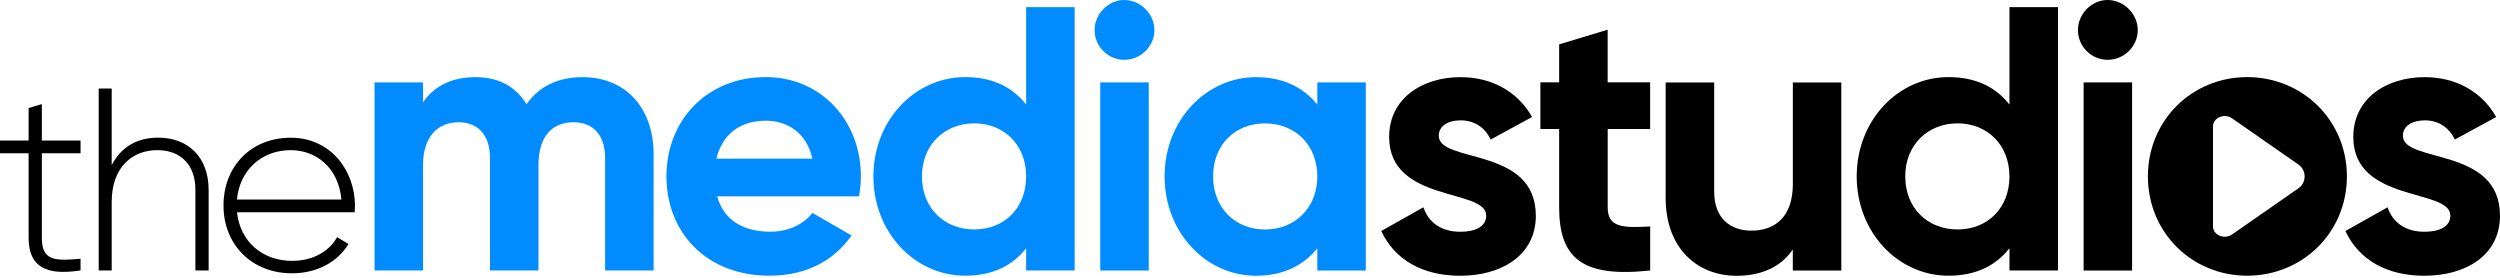<svg class="brxe-svg tms-dark-hide" id="brxe-bqeasq" xmlns="http://www.w3.org/2000/svg" viewBox="0 0 1000 111" fill="none"><path d="M16.74 61.3V95.08C16.74 104.22 21.62 104.44 32.22 103.5V108.18C18.6 110.26 11.44 106.94 11.44 95.08V61.3H0V56.2H11.44V43.2L16.74 41.64V56.2H32.22V61.3H16.74Z" fill="black"/><path d="M83.46 75.86V108.18H78.16V75.86C78.16 66.3 72.66 60.06 62.88 60.06C53.1 60.06 44.68 66.72 44.68 80.74V108.18H39.48V35.42H44.68V66.08C48.64 58.38 55.28 55.06 63.28 55.06C75.64 55.06 83.44 63.28 83.44 75.84L83.46 75.86Z" fill="black"/><path d="M141.98 82.4C141.98 83.24 141.88 84.06 141.88 84.9H94.8C96.04 96.64 104.98 104.34 116.84 104.34C125.36 104.34 131.8 100.4 134.82 94.88L139.4 97.58C135.14 104.64 127.04 109.32 116.74 109.32C100.74 109.32 89.4 97.88 89.4 82.2C89.4 66.52 100.42 55.08 116.32 55.08C132.22 55.08 142 68.18 142 82.42L141.98 82.4ZM94.78 79.8H136.56C135.42 67.12 126.48 60.06 116.3 60.06C104.46 60.06 95.82 68.28 94.78 79.8Z" fill="black"/><path d="M261.44 61.84V108.18H242.04V63.2C242.04 54.32 237.52 48.9 229.4 48.9C220.82 48.9 215.4 54.62 215.4 65.9V108.18H196V63.2C196 54.32 191.48 48.9 183.36 48.9C175.24 48.9 169.22 54.62 169.22 65.9V108.18H149.82V32.96H169.22V40.94C173.44 34.62 180.5 30.86 190.14 30.86C199.78 30.86 206.38 34.78 210.6 41.7C215.26 34.94 222.78 30.86 233.02 30.86C250.18 30.86 261.46 43.04 261.46 61.86L261.44 61.84Z" fill="#008CFF"/><path d="M308.1 92.68C315.62 92.68 321.64 89.52 324.96 85.16L340.6 94.18C333.52 104.42 322.24 110.28 307.8 110.28C282.52 110.28 266.58 92.98 266.58 70.56C266.58 48.14 282.68 30.84 306.3 30.84C328.56 30.84 344.36 48.44 344.36 70.56C344.36 73.42 344.06 75.98 343.6 78.54H286.88C289.58 88.48 297.86 92.68 308.1 92.68ZM324.96 63.48C322.56 52.64 314.42 48.28 306.3 48.28C295.92 48.28 288.84 53.84 286.58 63.48H324.94H324.96Z" fill="#008CFF"/><path d="M429.86 2.86V108.18H410.46V99.3C405.04 106.22 397.06 110.28 386.08 110.28C365.92 110.28 349.36 92.98 349.36 70.56C349.36 48.14 365.92 30.84 386.08 30.84C397.06 30.84 405.04 34.9 410.46 41.82V2.86H429.86ZM410.46 70.56C410.46 57.92 401.58 49.34 389.7 49.34C377.82 49.34 368.78 57.92 368.78 70.56C368.78 83.2 377.66 91.78 389.7 91.78C401.74 91.78 410.46 83.2 410.46 70.56Z" fill="#008CFF"/><path d="M437.84 12.04C437.84 5.56 443.26 0 449.72 0C456.18 0 461.76 5.56 461.76 12.04C461.76 18.52 456.34 23.92 449.72 23.92C443.1 23.92 437.84 18.5 437.84 12.04ZM440.1 32.96H459.5V108.2H440.1V32.96Z" fill="#008CFF"/><path d="M546.32 32.96V108.2H526.92V99.32C521.5 106.08 513.38 110.3 502.4 110.3C482.38 110.3 465.84 93 465.84 70.58C465.84 48.16 482.4 30.86 502.4 30.86C513.38 30.86 521.5 35.08 526.92 41.84V32.96H546.32ZM526.92 70.58C526.92 57.94 518.04 49.36 506 49.36C493.96 49.36 485.24 57.94 485.24 70.58C485.24 83.22 494.12 91.8 506 91.8C517.88 91.8 526.92 83.22 526.92 70.58Z" fill="#008CFF"/><path d="M614.34 86.22C614.34 102.46 600.2 110.3 584.1 110.3C569.06 110.3 557.92 103.98 552.5 92.4L569.36 82.92C571.46 89.08 576.58 92.7 584.1 92.7C590.26 92.7 594.48 90.6 594.48 86.22C594.48 75.24 555.66 81.26 555.66 54.78C555.66 39.44 568.76 30.86 584.24 30.86C596.42 30.86 606.96 36.42 612.82 46.8L596.26 55.82C594 51 589.8 48.14 584.22 48.14C579.4 48.14 575.5 50.24 575.5 54.3C575.5 65.44 614.32 58.52 614.32 86.2L614.34 86.22Z" fill="black"/><path d="M643.08 51.6V82.9C643.08 91.02 648.94 91.18 660.08 90.58V108.18C632.84 111.18 623.66 103.22 623.66 82.9V51.6H616.16V32.94H623.66V17.74L643.06 11.88V32.94H660.06V51.6H643.06H643.08Z" fill="black"/><path d="M736.52 32.96V108.2H717.12V99.78C712.6 106.56 704.78 110.32 694.7 110.32C678.76 110.32 666.26 99.18 666.26 79.18V32.98H685.68V76.76C685.68 87 691.84 92.26 700.58 92.26C710.06 92.26 717.14 86.7 717.14 73.6V32.98H736.54L736.52 32.96Z" fill="black"/><path d="M823.2 2.86V108.18H803.78V99.3C798.36 106.22 790.38 110.28 779.4 110.28C759.24 110.28 742.68 92.98 742.68 70.56C742.68 48.14 759.24 30.84 779.4 30.84C790.38 30.84 798.36 34.9 803.78 41.82V2.86H823.2ZM803.78 70.56C803.78 57.92 794.9 49.34 783.02 49.34C771.14 49.34 762.1 57.92 762.1 70.56C762.1 83.2 770.98 91.78 783.02 91.78C795.06 91.78 803.78 83.2 803.78 70.56Z" fill="black"/><path d="M831.18 12.04C831.18 5.56 836.6 0 843.06 0C849.52 0 855.1 5.56 855.1 12.04C855.1 18.52 849.68 23.92 843.06 23.92C836.44 23.92 831.18 18.5 831.18 12.04ZM833.44 32.96H852.84V108.2H833.44V32.96Z" fill="black"/><path d="M1000 86.22C1000 102.46 985.86 110.3 969.76 110.3C954.72 110.3 943.58 103.98 938.16 92.4L955.02 82.92C957.12 89.08 962.24 92.7 969.76 92.7C975.92 92.7 980.14 90.6 980.14 86.22C980.14 75.24 941.32 81.26 941.32 54.78C941.32 39.44 954.42 30.86 969.9 30.86C982.08 30.86 992.62 36.42 998.48 46.8L981.92 55.82C979.66 51 975.46 48.14 969.88 48.14C965.06 48.14 961.16 50.24 961.16 54.3C961.16 65.44 999.98 58.52 999.98 86.2L1000 86.22Z" fill="black"/><path d="M898.88 30.84C876.76 30.84 859.16 48.14 859.16 70.56C859.16 92.98 876.76 110.28 898.88 110.28C921 110.28 938.76 92.98 938.76 70.56C938.76 48.14 921 30.84 898.88 30.84ZM919.36 75.32L892.8 93.8C889.72 95.94 885.2 94.02 885.2 90.58V50.54C885.2 47.1 889.74 45.18 892.8 47.32L919.36 65.8C922.68 68.1 922.68 73 919.36 75.32Z" fill="black"/></svg>